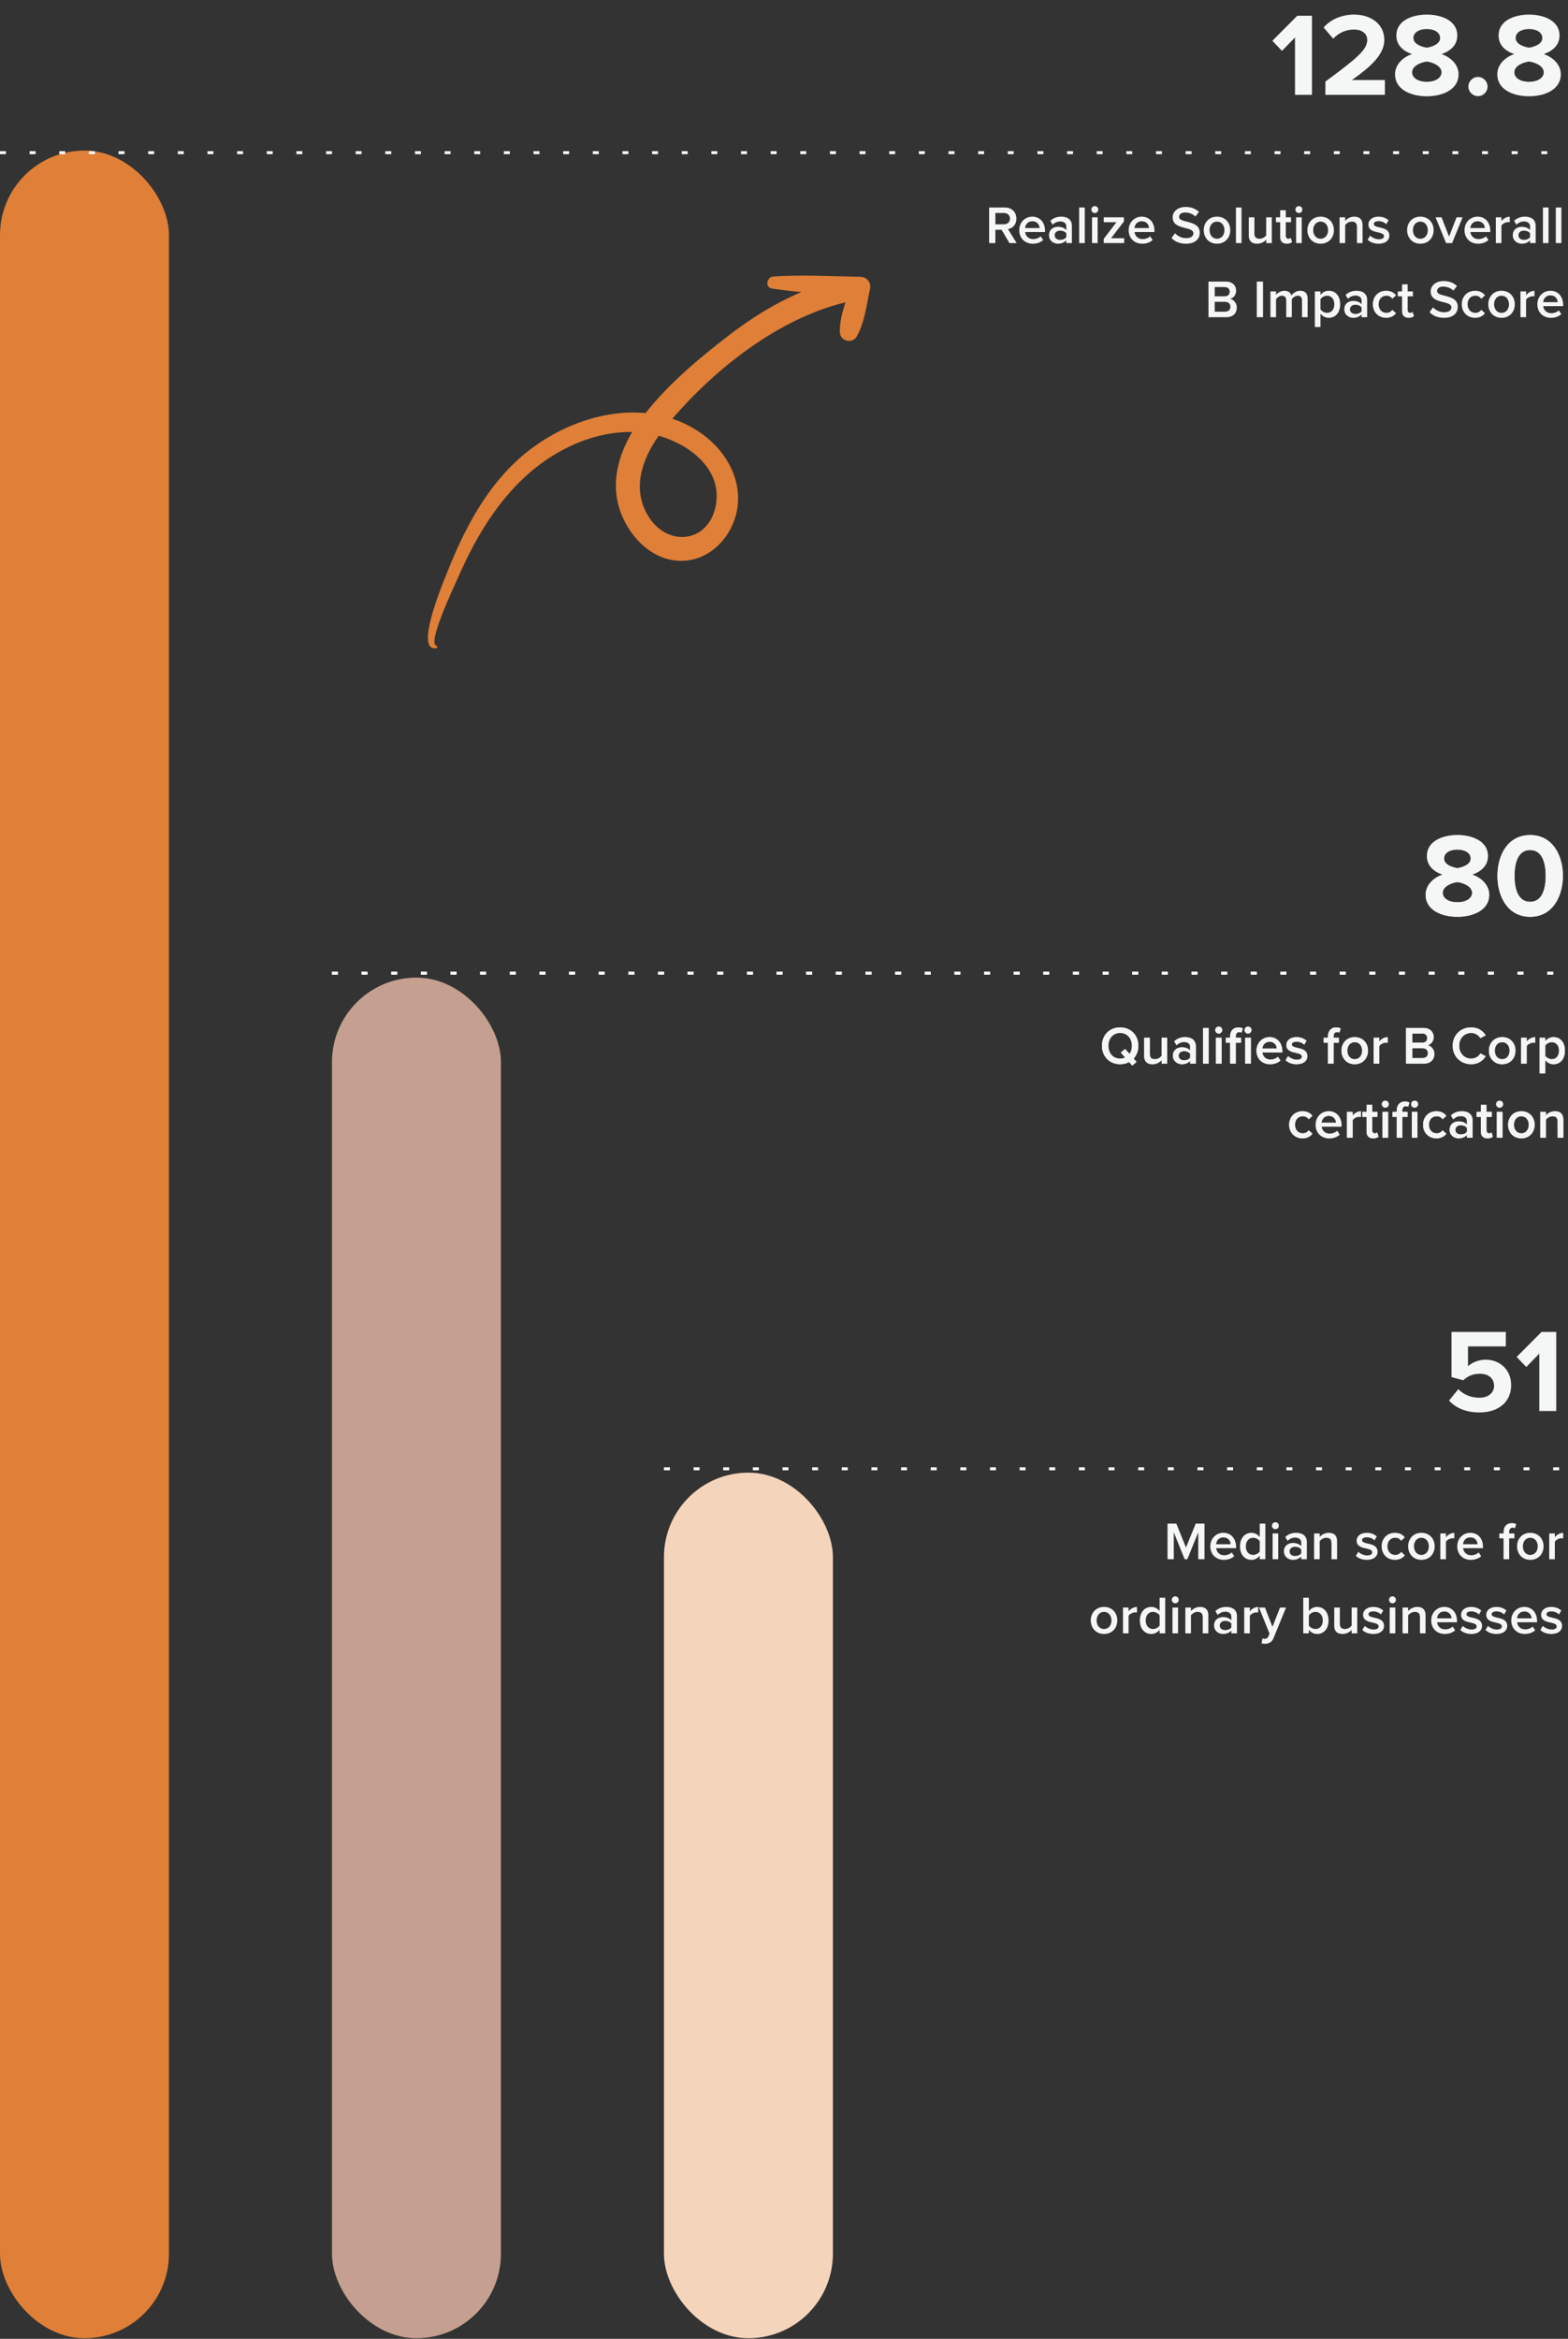 <svg width="529" height="789" viewBox="0 0 529 789" fill="none" xmlns="http://www.w3.org/2000/svg">
<rect x="0" y="0" width="529" height="789" fill="#333333" stroke="none"/>
<rect x="112" y="329.792" width="57" height="459" rx="28.5" fill="#C59F8F"/>
<g clip-path="url(#clip0_3906_1596)">
<rect x="224" y="496.792" width="57" height="700" rx="28.5" fill="#F5D4BC"/>
</g>
<rect y="50.792" width="57" height="738" rx="28.5" fill="#E07F37"/>
<path d="M480.978 301.872C480.978 298.632 483.498 296.152 486.698 295.032C483.738 294.032 481.418 292.072 481.418 288.752C481.418 283.752 486.738 281.712 491.698 281.712C496.618 281.712 501.978 283.752 501.978 288.752C501.978 292.072 499.618 294.032 496.658 295.032C499.858 296.152 502.418 298.632 502.418 301.872C502.418 306.832 497.298 309.272 491.698 309.272C486.098 309.272 480.978 306.872 480.978 301.872ZM496.178 289.632C496.178 287.752 494.298 286.592 491.698 286.592C489.058 286.592 487.178 287.752 487.178 289.632C487.178 291.712 490.058 292.632 491.698 292.872C493.338 292.632 496.178 291.712 496.178 289.632ZM496.658 301.192C496.658 298.872 493.338 297.752 491.698 297.552C490.018 297.752 486.738 298.872 486.738 301.192C486.738 303.152 488.898 304.392 491.698 304.392C494.418 304.392 496.658 303.152 496.658 301.192ZM505.196 295.472C505.196 288.592 508.596 281.712 516.236 281.712C523.836 281.712 527.276 288.592 527.276 295.472C527.276 302.352 523.836 309.272 516.236 309.272C508.596 309.272 505.196 302.352 505.196 295.472ZM521.476 295.472C521.476 290.552 520.036 286.752 516.236 286.752C512.396 286.752 510.956 290.552 510.956 295.472C510.956 300.392 512.396 304.232 516.236 304.232C520.036 304.232 521.476 300.392 521.476 295.472Z" fill="#F5F6F6"/>
<line x1="112" y1="328.292" x2="528.641" y2="328.292" stroke="white" stroke-dasharray="2 8"/>
<path d="M384.049 352.798C384.049 354.526 383.455 356.02 382.447 357.118L383.437 358.234L381.979 359.458L380.935 358.288C380.071 358.756 379.045 359.008 377.911 359.008C374.311 359.008 371.773 356.38 371.773 352.798C371.773 349.216 374.311 346.588 377.911 346.588C381.511 346.588 384.049 349.216 384.049 352.798ZM377.911 357.136C378.541 357.136 379.117 357.01 379.621 356.776L378.127 355.084L379.585 353.878L381.079 355.552C381.601 354.814 381.889 353.86 381.889 352.798C381.889 350.314 380.323 348.46 377.911 348.46C375.481 348.46 373.933 350.314 373.933 352.798C373.933 355.264 375.481 357.136 377.911 357.136ZM393.781 358.792H391.891V357.64C391.261 358.342 390.181 359.008 388.813 359.008C386.941 359.008 386.023 358.036 386.023 356.254V350.098H387.913V355.57C387.913 356.92 388.597 357.334 389.659 357.334C390.613 357.334 391.441 356.794 391.891 356.2V350.098H393.781V358.792ZM403.436 358.792H401.546V357.856C400.898 358.594 399.89 359.008 398.738 359.008C397.316 359.008 395.714 358.054 395.714 356.128C395.714 354.13 397.316 353.302 398.738 353.302C399.908 353.302 400.916 353.68 401.546 354.418V353.122C401.546 352.114 400.718 351.502 399.512 351.502C398.54 351.502 397.694 351.862 396.938 352.6L396.164 351.286C397.172 350.332 398.432 349.882 399.818 349.882C401.744 349.882 403.436 350.692 403.436 353.032V358.792ZM401.546 356.812V355.498C401.114 354.904 400.304 354.598 399.476 354.598C398.414 354.598 397.622 355.21 397.622 356.164C397.622 357.1 398.414 357.712 399.476 357.712C400.304 357.712 401.114 357.406 401.546 356.812ZM407.776 358.792H405.886V346.786H407.776V358.792ZM411.164 348.658C410.534 348.658 409.994 348.136 409.994 347.488C409.994 346.84 410.534 346.318 411.164 346.318C411.812 346.318 412.334 346.84 412.334 347.488C412.334 348.136 411.812 348.658 411.164 348.658ZM412.118 358.792H410.228V350.098H412.118V358.792ZM421.05 348.658C420.42 348.658 419.88 348.136 419.88 347.488C419.88 346.84 420.42 346.318 421.05 346.318C421.698 346.318 422.22 346.84 422.22 347.488C422.22 348.136 421.698 348.658 421.05 348.658ZM416.91 351.754V358.792H415.02V351.754H413.58V350.098H415.02V349.612C415.02 347.668 416.172 346.606 417.774 346.606C418.368 346.606 418.908 346.732 419.286 346.948L418.872 348.352C418.692 348.226 418.44 348.154 418.116 348.154C417.378 348.154 416.91 348.64 416.91 349.612V350.098H418.674V351.754H416.91ZM422.004 358.792H420.114V350.098H422.004V358.792ZM423.909 354.436C423.909 351.916 425.745 349.882 428.319 349.882C430.929 349.882 432.603 351.88 432.603 354.616V355.066H425.889C426.033 356.38 427.023 357.46 428.661 357.46C429.507 357.46 430.515 357.118 431.127 356.506L431.991 357.748C431.127 358.576 429.849 359.008 428.463 359.008C425.853 359.008 423.909 357.19 423.909 354.436ZM428.319 351.43C426.699 351.43 425.961 352.672 425.871 353.734H430.767C430.731 352.708 430.029 351.43 428.319 351.43ZM433.712 357.658L434.576 356.29C435.188 356.92 436.394 357.514 437.528 357.514C438.662 357.514 439.238 357.1 439.238 356.452C439.238 355.696 438.32 355.426 437.258 355.192C435.764 354.868 433.982 354.472 433.982 352.528C433.982 351.106 435.206 349.882 437.402 349.882C438.878 349.882 439.994 350.404 440.786 351.106L439.994 352.438C439.472 351.844 438.5 351.394 437.42 351.394C436.43 351.394 435.8 351.754 435.8 352.366C435.8 353.032 436.664 353.266 437.69 353.5C439.202 353.824 441.056 354.256 441.056 356.308C441.056 357.838 439.778 359.008 437.438 359.008C435.962 359.008 434.612 358.54 433.712 357.658ZM451.685 351.754H449.921V358.792H448.031V351.754H446.591V350.098H448.031V349.612C448.031 347.668 449.183 346.606 450.785 346.606C451.379 346.606 451.919 346.732 452.297 346.948L451.883 348.334C451.667 348.208 451.397 348.154 451.127 348.154C450.389 348.154 449.921 348.64 449.921 349.612V350.098H451.685V351.754ZM457.043 359.008C454.289 359.008 452.579 356.938 452.579 354.436C452.579 351.952 454.289 349.882 457.043 349.882C459.833 349.882 461.525 351.952 461.525 354.436C461.525 356.938 459.833 359.008 457.043 359.008ZM457.043 357.334C458.663 357.334 459.563 355.984 459.563 354.436C459.563 352.906 458.663 351.556 457.043 351.556C455.441 351.556 454.541 352.906 454.541 354.436C454.541 355.984 455.441 357.334 457.043 357.334ZM465.327 358.792H463.437V350.098H465.327V351.376C465.975 350.548 467.019 349.9 468.153 349.9V351.772C467.991 351.736 467.793 351.718 467.559 351.718C466.767 351.718 465.705 352.258 465.327 352.87V358.792ZM480.42 358.792H474.354V346.786H480.258C482.454 346.786 483.678 348.154 483.678 349.846C483.678 351.358 482.706 352.366 481.59 352.6C482.868 352.798 483.912 354.076 483.912 355.552C483.912 357.406 482.67 358.792 480.42 358.792ZM476.46 348.64V351.754H479.826C480.906 351.754 481.518 351.106 481.518 350.206C481.518 349.306 480.906 348.64 479.826 348.64H476.46ZM476.46 353.608V356.938H479.916C481.068 356.938 481.752 356.308 481.752 355.264C481.752 354.364 481.122 353.608 479.916 353.608H476.46ZM496.319 359.008C492.863 359.008 490.109 356.488 490.109 352.798C490.109 349.108 492.863 346.588 496.319 346.588C498.839 346.588 500.333 347.848 501.233 349.288L499.433 350.206C498.857 349.216 497.705 348.46 496.319 348.46C494.033 348.46 492.269 350.278 492.269 352.798C492.269 355.318 494.033 357.136 496.319 357.136C497.705 357.136 498.857 356.398 499.433 355.39L501.233 356.308C500.315 357.748 498.839 359.008 496.319 359.008ZM506.789 359.008C504.035 359.008 502.325 356.938 502.325 354.436C502.325 351.952 504.035 349.882 506.789 349.882C509.579 349.882 511.271 351.952 511.271 354.436C511.271 356.938 509.579 359.008 506.789 359.008ZM506.789 357.334C508.409 357.334 509.309 355.984 509.309 354.436C509.309 352.906 508.409 351.556 506.789 351.556C505.187 351.556 504.287 352.906 504.287 354.436C504.287 355.984 505.187 357.334 506.789 357.334ZM515.073 358.792H513.183V350.098H515.073V351.376C515.721 350.548 516.765 349.9 517.899 349.9V351.772C517.737 351.736 517.539 351.718 517.305 351.718C516.513 351.718 515.451 352.258 515.073 352.87V358.792ZM521.313 357.586V362.104H519.423V350.098H521.313V351.286C521.961 350.422 522.969 349.882 524.103 349.882C526.353 349.882 527.955 351.574 527.955 354.436C527.955 357.298 526.353 359.008 524.103 359.008C523.005 359.008 522.015 358.522 521.313 357.586ZM525.993 354.436C525.993 352.762 525.039 351.556 523.545 351.556C522.663 351.556 521.727 352.078 521.313 352.726V356.164C521.727 356.794 522.663 357.334 523.545 357.334C525.039 357.334 525.993 356.128 525.993 354.436ZM434.93 379.436C434.93 376.808 436.784 374.882 439.43 374.882C441.122 374.882 442.148 375.602 442.76 376.43L441.518 377.582C441.032 376.898 440.366 376.556 439.52 376.556C437.936 376.556 436.892 377.744 436.892 379.436C436.892 381.128 437.936 382.334 439.52 382.334C440.366 382.334 441.032 381.974 441.518 381.308L442.76 382.46C442.148 383.288 441.122 384.008 439.43 384.008C436.784 384.008 434.93 382.082 434.93 379.436ZM443.877 379.436C443.877 376.916 445.713 374.882 448.287 374.882C450.897 374.882 452.571 376.88 452.571 379.616V380.066H445.857C446.001 381.38 446.991 382.46 448.629 382.46C449.475 382.46 450.483 382.118 451.095 381.506L451.959 382.748C451.095 383.576 449.817 384.008 448.431 384.008C445.821 384.008 443.877 382.19 443.877 379.436ZM448.287 376.43C446.667 376.43 445.929 377.672 445.839 378.734H450.735C450.699 377.708 449.997 376.43 448.287 376.43ZM456.327 383.792H454.437V375.098H456.327V376.376C456.975 375.548 458.019 374.9 459.153 374.9V376.772C458.991 376.736 458.793 376.718 458.559 376.718C457.767 376.718 456.705 377.258 456.327 377.87V383.792ZM463.287 384.008C461.829 384.008 461.055 383.216 461.055 381.776V376.754H459.615V375.098H461.055V372.722H462.945V375.098H464.709V376.754H462.945V381.308C462.945 381.902 463.233 382.334 463.773 382.334C464.133 382.334 464.475 382.19 464.619 382.028L465.069 383.45C464.727 383.774 464.169 384.008 463.287 384.008ZM467.361 373.658C466.731 373.658 466.191 373.136 466.191 372.488C466.191 371.84 466.731 371.318 467.361 371.318C468.009 371.318 468.531 371.84 468.531 372.488C468.531 373.136 468.009 373.658 467.361 373.658ZM468.315 383.792H466.425V375.098H468.315V383.792ZM477.247 373.658C476.617 373.658 476.077 373.136 476.077 372.488C476.077 371.84 476.617 371.318 477.247 371.318C477.895 371.318 478.417 371.84 478.417 372.488C478.417 373.136 477.895 373.658 477.247 373.658ZM473.107 376.754V383.792H471.217V376.754H469.777V375.098H471.217V374.612C471.217 372.668 472.369 371.606 473.971 371.606C474.565 371.606 475.105 371.732 475.483 371.948L475.069 373.352C474.889 373.226 474.637 373.154 474.313 373.154C473.575 373.154 473.107 373.64 473.107 374.612V375.098H474.871V376.754H473.107ZM478.201 383.792H476.311V375.098H478.201V383.792ZM480.106 379.436C480.106 376.808 481.96 374.882 484.606 374.882C486.298 374.882 487.324 375.602 487.936 376.43L486.694 377.582C486.208 376.898 485.542 376.556 484.696 376.556C483.112 376.556 482.068 377.744 482.068 379.436C482.068 381.128 483.112 382.334 484.696 382.334C485.542 382.334 486.208 381.974 486.694 381.308L487.936 382.46C487.324 383.288 486.298 384.008 484.606 384.008C481.96 384.008 480.106 382.082 480.106 379.436ZM496.793 383.792H494.903V382.856C494.255 383.594 493.247 384.008 492.095 384.008C490.673 384.008 489.071 383.054 489.071 381.128C489.071 379.13 490.673 378.302 492.095 378.302C493.265 378.302 494.273 378.68 494.903 379.418V378.122C494.903 377.114 494.075 376.502 492.869 376.502C491.897 376.502 491.051 376.862 490.295 377.6L489.521 376.286C490.529 375.332 491.789 374.882 493.175 374.882C495.101 374.882 496.793 375.692 496.793 378.032V383.792ZM494.903 381.812V380.498C494.471 379.904 493.661 379.598 492.833 379.598C491.771 379.598 490.979 380.21 490.979 381.164C490.979 382.1 491.771 382.712 492.833 382.712C493.661 382.712 494.471 382.406 494.903 381.812ZM501.854 384.008C500.396 384.008 499.622 383.216 499.622 381.776V376.754H498.182V375.098H499.622V372.722H501.512V375.098H503.276V376.754H501.512V381.308C501.512 381.902 501.8 382.334 502.34 382.334C502.7 382.334 503.042 382.19 503.186 382.028L503.636 383.45C503.294 383.774 502.736 384.008 501.854 384.008ZM505.928 373.658C505.298 373.658 504.758 373.136 504.758 372.488C504.758 371.84 505.298 371.318 505.928 371.318C506.576 371.318 507.098 371.84 507.098 372.488C507.098 373.136 506.576 373.658 505.928 373.658ZM506.882 383.792H504.992V375.098H506.882V383.792ZM513.257 384.008C510.503 384.008 508.793 381.938 508.793 379.436C508.793 376.952 510.503 374.882 513.257 374.882C516.047 374.882 517.739 376.952 517.739 379.436C517.739 381.938 516.047 384.008 513.257 384.008ZM513.257 382.334C514.877 382.334 515.777 380.984 515.777 379.436C515.777 377.906 514.877 376.556 513.257 376.556C511.655 376.556 510.755 377.906 510.755 379.436C510.755 380.984 511.655 382.334 513.257 382.334ZM527.41 383.792H525.52V378.356C525.52 377.006 524.836 376.556 523.774 376.556C522.802 376.556 521.974 377.132 521.542 377.726V383.792H519.652V375.098H521.542V376.286C522.118 375.602 523.234 374.882 524.602 374.882C526.474 374.882 527.41 375.89 527.41 377.672V383.792Z" fill="#F5F6F6"/>
<path d="M480.978 301.872C480.978 298.632 483.498 296.152 486.698 295.032C483.738 294.032 481.418 292.072 481.418 288.752C481.418 283.752 486.738 281.712 491.698 281.712C496.618 281.712 501.978 283.752 501.978 288.752C501.978 292.072 499.618 294.032 496.658 295.032C499.858 296.152 502.418 298.632 502.418 301.872C502.418 306.832 497.298 309.272 491.698 309.272C486.098 309.272 480.978 306.872 480.978 301.872ZM496.178 289.632C496.178 287.752 494.298 286.592 491.698 286.592C489.058 286.592 487.178 287.752 487.178 289.632C487.178 291.712 490.058 292.632 491.698 292.872C493.338 292.632 496.178 291.712 496.178 289.632ZM496.658 301.192C496.658 298.872 493.338 297.752 491.698 297.552C490.018 297.752 486.738 298.872 486.738 301.192C486.738 303.152 488.898 304.392 491.698 304.392C494.418 304.392 496.658 303.152 496.658 301.192ZM505.196 295.472C505.196 288.592 508.596 281.712 516.236 281.712C523.836 281.712 527.276 288.592 527.276 295.472C527.276 302.352 523.836 309.272 516.236 309.272C508.596 309.272 505.196 302.352 505.196 295.472ZM521.476 295.472C521.476 290.552 520.036 286.752 516.236 286.752C512.396 286.752 510.956 290.552 510.956 295.472C510.956 300.392 512.396 304.232 516.236 304.232C520.036 304.232 521.476 300.392 521.476 295.472Z" fill="#F5F6F6"/>
<line x1="112" y1="328.292" x2="528.641" y2="328.292" stroke="white" stroke-dasharray="2 8"/>
<path d="M384.049 352.798C384.049 354.526 383.455 356.02 382.447 357.118L383.437 358.234L381.979 359.458L380.935 358.288C380.071 358.756 379.045 359.008 377.911 359.008C374.311 359.008 371.773 356.38 371.773 352.798C371.773 349.216 374.311 346.588 377.911 346.588C381.511 346.588 384.049 349.216 384.049 352.798ZM377.911 357.136C378.541 357.136 379.117 357.01 379.621 356.776L378.127 355.084L379.585 353.878L381.079 355.552C381.601 354.814 381.889 353.86 381.889 352.798C381.889 350.314 380.323 348.46 377.911 348.46C375.481 348.46 373.933 350.314 373.933 352.798C373.933 355.264 375.481 357.136 377.911 357.136ZM393.781 358.792H391.891V357.64C391.261 358.342 390.181 359.008 388.813 359.008C386.941 359.008 386.023 358.036 386.023 356.254V350.098H387.913V355.57C387.913 356.92 388.597 357.334 389.659 357.334C390.613 357.334 391.441 356.794 391.891 356.2V350.098H393.781V358.792ZM403.436 358.792H401.546V357.856C400.898 358.594 399.89 359.008 398.738 359.008C397.316 359.008 395.714 358.054 395.714 356.128C395.714 354.13 397.316 353.302 398.738 353.302C399.908 353.302 400.916 353.68 401.546 354.418V353.122C401.546 352.114 400.718 351.502 399.512 351.502C398.54 351.502 397.694 351.862 396.938 352.6L396.164 351.286C397.172 350.332 398.432 349.882 399.818 349.882C401.744 349.882 403.436 350.692 403.436 353.032V358.792ZM401.546 356.812V355.498C401.114 354.904 400.304 354.598 399.476 354.598C398.414 354.598 397.622 355.21 397.622 356.164C397.622 357.1 398.414 357.712 399.476 357.712C400.304 357.712 401.114 357.406 401.546 356.812ZM407.776 358.792H405.886V346.786H407.776V358.792ZM411.164 348.658C410.534 348.658 409.994 348.136 409.994 347.488C409.994 346.84 410.534 346.318 411.164 346.318C411.812 346.318 412.334 346.84 412.334 347.488C412.334 348.136 411.812 348.658 411.164 348.658ZM412.118 358.792H410.228V350.098H412.118V358.792ZM421.05 348.658C420.42 348.658 419.88 348.136 419.88 347.488C419.88 346.84 420.42 346.318 421.05 346.318C421.698 346.318 422.22 346.84 422.22 347.488C422.22 348.136 421.698 348.658 421.05 348.658ZM416.91 351.754V358.792H415.02V351.754H413.58V350.098H415.02V349.612C415.02 347.668 416.172 346.606 417.774 346.606C418.368 346.606 418.908 346.732 419.286 346.948L418.872 348.352C418.692 348.226 418.44 348.154 418.116 348.154C417.378 348.154 416.91 348.64 416.91 349.612V350.098H418.674V351.754H416.91ZM422.004 358.792H420.114V350.098H422.004V358.792ZM423.909 354.436C423.909 351.916 425.745 349.882 428.319 349.882C430.929 349.882 432.603 351.88 432.603 354.616V355.066H425.889C426.033 356.38 427.023 357.46 428.661 357.46C429.507 357.46 430.515 357.118 431.127 356.506L431.991 357.748C431.127 358.576 429.849 359.008 428.463 359.008C425.853 359.008 423.909 357.19 423.909 354.436ZM428.319 351.43C426.699 351.43 425.961 352.672 425.871 353.734H430.767C430.731 352.708 430.029 351.43 428.319 351.43ZM433.712 357.658L434.576 356.29C435.188 356.92 436.394 357.514 437.528 357.514C438.662 357.514 439.238 357.1 439.238 356.452C439.238 355.696 438.32 355.426 437.258 355.192C435.764 354.868 433.982 354.472 433.982 352.528C433.982 351.106 435.206 349.882 437.402 349.882C438.878 349.882 439.994 350.404 440.786 351.106L439.994 352.438C439.472 351.844 438.5 351.394 437.42 351.394C436.43 351.394 435.8 351.754 435.8 352.366C435.8 353.032 436.664 353.266 437.69 353.5C439.202 353.824 441.056 354.256 441.056 356.308C441.056 357.838 439.778 359.008 437.438 359.008C435.962 359.008 434.612 358.54 433.712 357.658ZM451.685 351.754H449.921V358.792H448.031V351.754H446.591V350.098H448.031V349.612C448.031 347.668 449.183 346.606 450.785 346.606C451.379 346.606 451.919 346.732 452.297 346.948L451.883 348.334C451.667 348.208 451.397 348.154 451.127 348.154C450.389 348.154 449.921 348.64 449.921 349.612V350.098H451.685V351.754ZM457.043 359.008C454.289 359.008 452.579 356.938 452.579 354.436C452.579 351.952 454.289 349.882 457.043 349.882C459.833 349.882 461.525 351.952 461.525 354.436C461.525 356.938 459.833 359.008 457.043 359.008ZM457.043 357.334C458.663 357.334 459.563 355.984 459.563 354.436C459.563 352.906 458.663 351.556 457.043 351.556C455.441 351.556 454.541 352.906 454.541 354.436C454.541 355.984 455.441 357.334 457.043 357.334ZM465.327 358.792H463.437V350.098H465.327V351.376C465.975 350.548 467.019 349.9 468.153 349.9V351.772C467.991 351.736 467.793 351.718 467.559 351.718C466.767 351.718 465.705 352.258 465.327 352.87V358.792ZM480.42 358.792H474.354V346.786H480.258C482.454 346.786 483.678 348.154 483.678 349.846C483.678 351.358 482.706 352.366 481.59 352.6C482.868 352.798 483.912 354.076 483.912 355.552C483.912 357.406 482.67 358.792 480.42 358.792ZM476.46 348.64V351.754H479.826C480.906 351.754 481.518 351.106 481.518 350.206C481.518 349.306 480.906 348.64 479.826 348.64H476.46ZM476.46 353.608V356.938H479.916C481.068 356.938 481.752 356.308 481.752 355.264C481.752 354.364 481.122 353.608 479.916 353.608H476.46ZM496.319 359.008C492.863 359.008 490.109 356.488 490.109 352.798C490.109 349.108 492.863 346.588 496.319 346.588C498.839 346.588 500.333 347.848 501.233 349.288L499.433 350.206C498.857 349.216 497.705 348.46 496.319 348.46C494.033 348.46 492.269 350.278 492.269 352.798C492.269 355.318 494.033 357.136 496.319 357.136C497.705 357.136 498.857 356.398 499.433 355.39L501.233 356.308C500.315 357.748 498.839 359.008 496.319 359.008ZM506.789 359.008C504.035 359.008 502.325 356.938 502.325 354.436C502.325 351.952 504.035 349.882 506.789 349.882C509.579 349.882 511.271 351.952 511.271 354.436C511.271 356.938 509.579 359.008 506.789 359.008ZM506.789 357.334C508.409 357.334 509.309 355.984 509.309 354.436C509.309 352.906 508.409 351.556 506.789 351.556C505.187 351.556 504.287 352.906 504.287 354.436C504.287 355.984 505.187 357.334 506.789 357.334ZM515.073 358.792H513.183V350.098H515.073V351.376C515.721 350.548 516.765 349.9 517.899 349.9V351.772C517.737 351.736 517.539 351.718 517.305 351.718C516.513 351.718 515.451 352.258 515.073 352.87V358.792ZM521.313 357.586V362.104H519.423V350.098H521.313V351.286C521.961 350.422 522.969 349.882 524.103 349.882C526.353 349.882 527.955 351.574 527.955 354.436C527.955 357.298 526.353 359.008 524.103 359.008C523.005 359.008 522.015 358.522 521.313 357.586ZM525.993 354.436C525.993 352.762 525.039 351.556 523.545 351.556C522.663 351.556 521.727 352.078 521.313 352.726V356.164C521.727 356.794 522.663 357.334 523.545 357.334C525.039 357.334 525.993 356.128 525.993 354.436ZM434.93 379.436C434.93 376.808 436.784 374.882 439.43 374.882C441.122 374.882 442.148 375.602 442.76 376.43L441.518 377.582C441.032 376.898 440.366 376.556 439.52 376.556C437.936 376.556 436.892 377.744 436.892 379.436C436.892 381.128 437.936 382.334 439.52 382.334C440.366 382.334 441.032 381.974 441.518 381.308L442.76 382.46C442.148 383.288 441.122 384.008 439.43 384.008C436.784 384.008 434.93 382.082 434.93 379.436ZM443.877 379.436C443.877 376.916 445.713 374.882 448.287 374.882C450.897 374.882 452.571 376.88 452.571 379.616V380.066H445.857C446.001 381.38 446.991 382.46 448.629 382.46C449.475 382.46 450.483 382.118 451.095 381.506L451.959 382.748C451.095 383.576 449.817 384.008 448.431 384.008C445.821 384.008 443.877 382.19 443.877 379.436ZM448.287 376.43C446.667 376.43 445.929 377.672 445.839 378.734H450.735C450.699 377.708 449.997 376.43 448.287 376.43ZM456.327 383.792H454.437V375.098H456.327V376.376C456.975 375.548 458.019 374.9 459.153 374.9V376.772C458.991 376.736 458.793 376.718 458.559 376.718C457.767 376.718 456.705 377.258 456.327 377.87V383.792ZM463.287 384.008C461.829 384.008 461.055 383.216 461.055 381.776V376.754H459.615V375.098H461.055V372.722H462.945V375.098H464.709V376.754H462.945V381.308C462.945 381.902 463.233 382.334 463.773 382.334C464.133 382.334 464.475 382.19 464.619 382.028L465.069 383.45C464.727 383.774 464.169 384.008 463.287 384.008ZM467.361 373.658C466.731 373.658 466.191 373.136 466.191 372.488C466.191 371.84 466.731 371.318 467.361 371.318C468.009 371.318 468.531 371.84 468.531 372.488C468.531 373.136 468.009 373.658 467.361 373.658ZM468.315 383.792H466.425V375.098H468.315V383.792ZM477.247 373.658C476.617 373.658 476.077 373.136 476.077 372.488C476.077 371.84 476.617 371.318 477.247 371.318C477.895 371.318 478.417 371.84 478.417 372.488C478.417 373.136 477.895 373.658 477.247 373.658ZM473.107 376.754V383.792H471.217V376.754H469.777V375.098H471.217V374.612C471.217 372.668 472.369 371.606 473.971 371.606C474.565 371.606 475.105 371.732 475.483 371.948L475.069 373.352C474.889 373.226 474.637 373.154 474.313 373.154C473.575 373.154 473.107 373.64 473.107 374.612V375.098H474.871V376.754H473.107ZM478.201 383.792H476.311V375.098H478.201V383.792ZM480.106 379.436C480.106 376.808 481.96 374.882 484.606 374.882C486.298 374.882 487.324 375.602 487.936 376.43L486.694 377.582C486.208 376.898 485.542 376.556 484.696 376.556C483.112 376.556 482.068 377.744 482.068 379.436C482.068 381.128 483.112 382.334 484.696 382.334C485.542 382.334 486.208 381.974 486.694 381.308L487.936 382.46C487.324 383.288 486.298 384.008 484.606 384.008C481.96 384.008 480.106 382.082 480.106 379.436ZM496.793 383.792H494.903V382.856C494.255 383.594 493.247 384.008 492.095 384.008C490.673 384.008 489.071 383.054 489.071 381.128C489.071 379.13 490.673 378.302 492.095 378.302C493.265 378.302 494.273 378.68 494.903 379.418V378.122C494.903 377.114 494.075 376.502 492.869 376.502C491.897 376.502 491.051 376.862 490.295 377.6L489.521 376.286C490.529 375.332 491.789 374.882 493.175 374.882C495.101 374.882 496.793 375.692 496.793 378.032V383.792ZM494.903 381.812V380.498C494.471 379.904 493.661 379.598 492.833 379.598C491.771 379.598 490.979 380.21 490.979 381.164C490.979 382.1 491.771 382.712 492.833 382.712C493.661 382.712 494.471 382.406 494.903 381.812ZM501.854 384.008C500.396 384.008 499.622 383.216 499.622 381.776V376.754H498.182V375.098H499.622V372.722H501.512V375.098H503.276V376.754H501.512V381.308C501.512 381.902 501.8 382.334 502.34 382.334C502.7 382.334 503.042 382.19 503.186 382.028L503.636 383.45C503.294 383.774 502.736 384.008 501.854 384.008ZM505.928 373.658C505.298 373.658 504.758 373.136 504.758 372.488C504.758 371.84 505.298 371.318 505.928 371.318C506.576 371.318 507.098 371.84 507.098 372.488C507.098 373.136 506.576 373.658 505.928 373.658ZM506.882 383.792H504.992V375.098H506.882V383.792ZM513.257 384.008C510.503 384.008 508.793 381.938 508.793 379.436C508.793 376.952 510.503 374.882 513.257 374.882C516.047 374.882 517.739 376.952 517.739 379.436C517.739 381.938 516.047 384.008 513.257 384.008ZM513.257 382.334C514.877 382.334 515.777 380.984 515.777 379.436C515.777 377.906 514.877 376.556 513.257 376.556C511.655 376.556 510.755 377.906 510.755 379.436C510.755 380.984 511.655 382.334 513.257 382.334ZM527.41 383.792H525.52V378.356C525.52 377.006 524.836 376.556 523.774 376.556C522.802 376.556 521.974 377.132 521.542 377.726V383.792H519.652V375.098H521.542V376.286C522.118 375.602 523.234 374.882 524.602 374.882C526.474 374.882 527.41 375.89 527.41 377.672V383.792Z" fill="#F5F6F6"/>
<path d="M488.862 472.48L491.982 468.64C493.822 470.52 496.302 471.52 499.102 471.52C502.262 471.52 504.062 469.72 504.062 467.52C504.062 465.08 502.302 463.44 499.262 463.44C497.062 463.44 495.262 464.12 493.662 465.64L489.702 464.56V449.32H508.022V454.2H495.262V460.88C496.662 459.64 498.822 458.68 501.262 458.68C505.782 458.68 509.822 461.88 509.822 467.28C509.822 472.92 505.582 476.48 499.142 476.48C494.502 476.48 491.142 474.96 488.862 472.48ZM525.038 476H519.318V456.64L514.918 461.16L511.678 457.76L520.078 449.32H525.038V476Z" fill="#F5F6F6"/>
<line x1="224" y1="495.5" x2="527.684" y2="495.5" stroke="white" stroke-dasharray="2 8"/>
<path d="M406.365 526H404.259V516.91L400.569 526H399.669L395.997 516.91V526H393.891V513.994H396.861L400.119 522.076L403.395 513.994H406.365V526ZM408.327 521.644C408.327 519.124 410.163 517.09 412.737 517.09C415.347 517.09 417.021 519.088 417.021 521.824V522.274H410.307C410.451 523.588 411.441 524.668 413.079 524.668C413.925 524.668 414.933 524.326 415.545 523.714L416.409 524.956C415.545 525.784 414.267 526.216 412.881 526.216C410.271 526.216 408.327 524.398 408.327 521.644ZM412.737 518.638C411.117 518.638 410.379 519.88 410.289 520.942H415.185C415.149 519.916 414.447 518.638 412.737 518.638ZM426.896 526H425.006V524.812C424.34 525.676 423.332 526.216 422.216 526.216C419.984 526.216 418.346 524.524 418.346 521.662C418.346 518.854 419.966 517.09 422.216 517.09C423.296 517.09 424.304 517.594 425.006 518.512V513.994H426.896V526ZM425.006 523.39V519.934C424.574 519.286 423.656 518.764 422.756 518.764C421.262 518.764 420.308 519.97 420.308 521.662C420.308 523.336 421.262 524.542 422.756 524.542C423.656 524.542 424.574 524.038 425.006 523.39ZM430.281 515.866C429.651 515.866 429.111 515.344 429.111 514.696C429.111 514.048 429.651 513.526 430.281 513.526C430.929 513.526 431.451 514.048 431.451 514.696C431.451 515.344 430.929 515.866 430.281 515.866ZM431.235 526H429.345V517.306H431.235V526ZM440.887 526H438.997V525.064C438.349 525.802 437.341 526.216 436.189 526.216C434.767 526.216 433.165 525.262 433.165 523.336C433.165 521.338 434.767 520.51 436.189 520.51C437.359 520.51 438.367 520.888 438.997 521.626V520.33C438.997 519.322 438.169 518.71 436.963 518.71C435.991 518.71 435.145 519.07 434.389 519.808L433.615 518.494C434.623 517.54 435.883 517.09 437.269 517.09C439.195 517.09 440.887 517.9 440.887 520.24V526ZM438.997 524.02V522.706C438.565 522.112 437.755 521.806 436.927 521.806C435.865 521.806 435.073 522.418 435.073 523.372C435.073 524.308 435.865 524.92 436.927 524.92C437.755 524.92 438.565 524.614 438.997 524.02ZM451.095 526H449.205V520.564C449.205 519.214 448.521 518.764 447.459 518.764C446.487 518.764 445.659 519.34 445.227 519.934V526H443.337V517.306H445.227V518.494C445.803 517.81 446.919 517.09 448.287 517.09C450.159 517.09 451.095 518.098 451.095 519.88V526ZM457.417 524.866L458.281 523.498C458.893 524.128 460.099 524.722 461.233 524.722C462.367 524.722 462.943 524.308 462.943 523.66C462.943 522.904 462.025 522.634 460.963 522.4C459.469 522.076 457.687 521.68 457.687 519.736C457.687 518.314 458.911 517.09 461.107 517.09C462.583 517.09 463.699 517.612 464.491 518.314L463.699 519.646C463.177 519.052 462.205 518.602 461.125 518.602C460.135 518.602 459.505 518.962 459.505 519.574C459.505 520.24 460.369 520.474 461.395 520.708C462.907 521.032 464.761 521.464 464.761 523.516C464.761 525.046 463.483 526.216 461.143 526.216C459.667 526.216 458.317 525.748 457.417 524.866ZM466.123 521.644C466.123 519.016 467.977 517.09 470.623 517.09C472.315 517.09 473.341 517.81 473.953 518.638L472.711 519.79C472.225 519.106 471.559 518.764 470.713 518.764C469.129 518.764 468.085 519.952 468.085 521.644C468.085 523.336 469.129 524.542 470.713 524.542C471.559 524.542 472.225 524.182 472.711 523.516L473.953 524.668C473.341 525.496 472.315 526.216 470.623 526.216C467.977 526.216 466.123 524.29 466.123 521.644ZM479.535 526.216C476.781 526.216 475.071 524.146 475.071 521.644C475.071 519.16 476.781 517.09 479.535 517.09C482.325 517.09 484.017 519.16 484.017 521.644C484.017 524.146 482.325 526.216 479.535 526.216ZM479.535 524.542C481.155 524.542 482.055 523.192 482.055 521.644C482.055 520.114 481.155 518.764 479.535 518.764C477.933 518.764 477.033 520.114 477.033 521.644C477.033 523.192 477.933 524.542 479.535 524.542ZM487.819 526H485.929V517.306H487.819V518.584C488.467 517.756 489.511 517.108 490.645 517.108V518.98C490.483 518.944 490.285 518.926 490.051 518.926C489.259 518.926 488.197 519.466 487.819 520.078V526ZM491.629 521.644C491.629 519.124 493.465 517.09 496.039 517.09C498.649 517.09 500.323 519.088 500.323 521.824V522.274H493.609C493.753 523.588 494.743 524.668 496.381 524.668C497.227 524.668 498.235 524.326 498.847 523.714L499.711 524.956C498.847 525.784 497.569 526.216 496.183 526.216C493.573 526.216 491.629 524.398 491.629 521.644ZM496.039 518.638C494.419 518.638 493.681 519.88 493.591 520.942H498.487C498.451 519.916 497.749 518.638 496.039 518.638ZM510.916 518.962H509.152V526H507.262V518.962H505.822V517.306H507.262V516.82C507.262 514.876 508.414 513.814 510.016 513.814C510.61 513.814 511.15 513.94 511.528 514.156L511.114 515.542C510.898 515.416 510.628 515.362 510.358 515.362C509.62 515.362 509.152 515.848 509.152 516.82V517.306H510.916V518.962ZM516.273 526.216C513.519 526.216 511.809 524.146 511.809 521.644C511.809 519.16 513.519 517.09 516.273 517.09C519.063 517.09 520.755 519.16 520.755 521.644C520.755 524.146 519.063 526.216 516.273 526.216ZM516.273 524.542C517.893 524.542 518.793 523.192 518.793 521.644C518.793 520.114 517.893 518.764 516.273 518.764C514.671 518.764 513.771 520.114 513.771 521.644C513.771 523.192 514.671 524.542 516.273 524.542ZM524.557 526H522.667V517.306H524.557V518.584C525.205 517.756 526.249 517.108 527.383 517.108V518.98C527.221 518.944 527.023 518.926 526.789 518.926C525.997 518.926 524.935 519.466 524.557 520.078V526ZM372.466 551.216C369.712 551.216 368.002 549.146 368.002 546.644C368.002 544.16 369.712 542.09 372.466 542.09C375.256 542.09 376.948 544.16 376.948 546.644C376.948 549.146 375.256 551.216 372.466 551.216ZM372.466 549.542C374.086 549.542 374.986 548.192 374.986 546.644C374.986 545.114 374.086 543.764 372.466 543.764C370.864 543.764 369.964 545.114 369.964 546.644C369.964 548.192 370.864 549.542 372.466 549.542ZM380.751 551H378.861V542.306H380.751V543.584C381.399 542.756 382.443 542.108 383.577 542.108V543.98C383.415 543.944 383.217 543.926 382.983 543.926C382.191 543.926 381.129 544.466 380.751 545.078V551ZM393.111 551H391.221V549.812C390.555 550.676 389.547 551.216 388.431 551.216C386.199 551.216 384.561 549.524 384.561 546.662C384.561 543.854 386.181 542.09 388.431 542.09C389.511 542.09 390.519 542.594 391.221 543.512V538.994H393.111V551ZM391.221 548.39V544.934C390.789 544.286 389.871 543.764 388.971 543.764C387.477 543.764 386.523 544.97 386.523 546.662C386.523 548.336 387.477 549.542 388.971 549.542C389.871 549.542 390.789 549.038 391.221 548.39ZM396.496 540.866C395.866 540.866 395.326 540.344 395.326 539.696C395.326 539.048 395.866 538.526 396.496 538.526C397.144 538.526 397.666 539.048 397.666 539.696C397.666 540.344 397.144 540.866 396.496 540.866ZM397.45 551H395.56V542.306H397.45V551ZM407.66 551H405.77V545.564C405.77 544.214 405.086 543.764 404.024 543.764C403.052 543.764 402.224 544.34 401.792 544.934V551H399.902V542.306H401.792V543.494C402.368 542.81 403.484 542.09 404.852 542.09C406.724 542.09 407.66 543.098 407.66 544.88V551ZM417.315 551H415.425V550.064C414.777 550.802 413.769 551.216 412.617 551.216C411.195 551.216 409.593 550.262 409.593 548.336C409.593 546.338 411.195 545.51 412.617 545.51C413.787 545.51 414.795 545.888 415.425 546.626V545.33C415.425 544.322 414.597 543.71 413.391 543.71C412.419 543.71 411.573 544.07 410.817 544.808L410.043 543.494C411.051 542.54 412.311 542.09 413.697 542.09C415.623 542.09 417.315 542.9 417.315 545.24V551ZM415.425 549.02V547.706C414.993 547.112 414.183 546.806 413.355 546.806C412.293 546.806 411.501 547.418 411.501 548.372C411.501 549.308 412.293 549.92 413.355 549.92C414.183 549.92 414.993 549.614 415.425 549.02ZM421.655 551H419.765V542.306H421.655V543.584C422.303 542.756 423.347 542.108 424.481 542.108V543.98C424.319 543.944 424.121 543.926 423.887 543.926C423.095 543.926 422.033 544.466 421.655 545.078V551ZM425.627 554.402L425.915 552.71C426.113 552.8 426.419 552.854 426.635 552.854C427.229 552.854 427.625 552.674 427.877 552.098L428.309 551.108L424.745 542.306H426.761L429.299 548.822L431.837 542.306H433.871L429.677 552.566C429.083 554.042 428.039 554.51 426.689 554.528C426.419 554.528 425.897 554.474 425.627 554.402ZM441.571 551H439.681V538.994H441.571V543.512C442.255 542.594 443.263 542.09 444.361 542.09C446.593 542.09 448.213 543.854 448.213 546.662C448.213 549.524 446.575 551.216 444.361 551.216C443.227 551.216 442.237 550.676 441.571 549.812V551ZM441.571 544.952V548.39C441.985 549.038 442.921 549.542 443.803 549.542C445.315 549.542 446.269 548.354 446.269 546.662C446.269 544.97 445.315 543.764 443.803 543.764C442.921 543.764 441.985 544.304 441.571 544.952ZM457.898 551H456.008V549.848C455.378 550.55 454.298 551.216 452.93 551.216C451.058 551.216 450.14 550.244 450.14 548.462V542.306H452.03V547.778C452.03 549.128 452.714 549.542 453.776 549.542C454.73 549.542 455.558 549.002 456.008 548.408V542.306H457.898V551ZM459.597 549.866L460.461 548.498C461.073 549.128 462.279 549.722 463.413 549.722C464.547 549.722 465.123 549.308 465.123 548.66C465.123 547.904 464.205 547.634 463.143 547.4C461.649 547.076 459.867 546.68 459.867 544.736C459.867 543.314 461.091 542.09 463.287 542.09C464.763 542.09 465.879 542.612 466.671 543.314L465.879 544.646C465.357 544.052 464.385 543.602 463.305 543.602C462.315 543.602 461.685 543.962 461.685 544.574C461.685 545.24 462.549 545.474 463.575 545.708C465.087 546.032 466.941 546.464 466.941 548.516C466.941 550.046 465.663 551.216 463.323 551.216C461.847 551.216 460.497 550.748 459.597 549.866ZM469.779 540.866C469.149 540.866 468.609 540.344 468.609 539.696C468.609 539.048 469.149 538.526 469.779 538.526C470.427 538.526 470.949 539.048 470.949 539.696C470.949 540.344 470.427 540.866 469.779 540.866ZM470.733 551H468.843V542.306H470.733V551ZM480.943 551H479.053V545.564C479.053 544.214 478.369 543.764 477.307 543.764C476.335 543.764 475.507 544.34 475.075 544.934V551H473.185V542.306H475.075V543.494C475.651 542.81 476.767 542.09 478.135 542.09C480.007 542.09 480.943 543.098 480.943 544.88V551ZM482.858 546.644C482.858 544.124 484.694 542.09 487.268 542.09C489.878 542.09 491.552 544.088 491.552 546.824V547.274H484.838C484.982 548.588 485.972 549.668 487.61 549.668C488.456 549.668 489.464 549.326 490.076 548.714L490.94 549.956C490.076 550.784 488.798 551.216 487.412 551.216C484.802 551.216 482.858 549.398 482.858 546.644ZM487.268 543.638C485.648 543.638 484.91 544.88 484.82 545.942H489.716C489.68 544.916 488.978 543.638 487.268 543.638ZM492.661 549.866L493.525 548.498C494.137 549.128 495.343 549.722 496.477 549.722C497.611 549.722 498.187 549.308 498.187 548.66C498.187 547.904 497.269 547.634 496.207 547.4C494.713 547.076 492.931 546.68 492.931 544.736C492.931 543.314 494.155 542.09 496.351 542.09C497.827 542.09 498.943 542.612 499.735 543.314L498.943 544.646C498.421 544.052 497.449 543.602 496.369 543.602C495.379 543.602 494.749 543.962 494.749 544.574C494.749 545.24 495.613 545.474 496.639 545.708C498.151 546.032 500.005 546.464 500.005 548.516C500.005 550.046 498.727 551.216 496.387 551.216C494.911 551.216 493.561 550.748 492.661 549.866ZM501.152 549.866L502.016 548.498C502.628 549.128 503.834 549.722 504.968 549.722C506.102 549.722 506.678 549.308 506.678 548.66C506.678 547.904 505.76 547.634 504.698 547.4C503.204 547.076 501.422 546.68 501.422 544.736C501.422 543.314 502.646 542.09 504.842 542.09C506.318 542.09 507.434 542.612 508.226 543.314L507.434 544.646C506.912 544.052 505.94 543.602 504.86 543.602C503.87 543.602 503.24 543.962 503.24 544.574C503.24 545.24 504.104 545.474 505.13 545.708C506.642 546.032 508.496 546.464 508.496 548.516C508.496 550.046 507.218 551.216 504.878 551.216C503.402 551.216 502.052 550.748 501.152 549.866ZM509.858 546.644C509.858 544.124 511.694 542.09 514.268 542.09C516.878 542.09 518.552 544.088 518.552 546.824V547.274H511.838C511.982 548.588 512.972 549.668 514.61 549.668C515.456 549.668 516.464 549.326 517.076 548.714L517.94 549.956C517.076 550.784 515.798 551.216 514.412 551.216C511.802 551.216 509.858 549.398 509.858 546.644ZM514.268 543.638C512.648 543.638 511.91 544.88 511.82 545.942H516.716C516.68 544.916 515.978 543.638 514.268 543.638ZM519.661 549.866L520.525 548.498C521.137 549.128 522.343 549.722 523.477 549.722C524.611 549.722 525.187 549.308 525.187 548.66C525.187 547.904 524.269 547.634 523.207 547.4C521.713 547.076 519.931 546.68 519.931 544.736C519.931 543.314 521.155 542.09 523.351 542.09C524.827 542.09 525.943 542.612 526.735 543.314L525.943 544.646C525.421 544.052 524.449 543.602 523.369 543.602C522.379 543.602 521.749 543.962 521.749 544.574C521.749 545.24 522.613 545.474 523.639 545.708C525.151 546.032 527.005 546.464 527.005 548.516C527.005 550.046 525.727 551.216 523.387 551.216C521.911 551.216 520.561 550.748 519.661 549.866Z" fill="#F5F6F6"/>
<path d="M442.62 32H436.9V12.64L432.5 17.16L429.26 13.76L437.66 5.32H442.62V32ZM467.226 32H447.146V27.52C458.066 19.48 461.266 16.72 461.266 13.44C461.266 11.12 459.146 9.96 456.906 9.96C453.906 9.96 451.586 11.16 449.786 13.04L446.546 9.28C449.146 6.28 453.106 4.92 456.826 4.92C462.506 4.92 467.026 8.12 467.026 13.44C467.026 18 463.266 21.96 456.106 27H467.226V32ZM470.65 25.08C470.65 21.84 473.17 19.36 476.37 18.24C473.41 17.24 471.09 15.28 471.09 11.96C471.09 6.96 476.41 4.92 481.37 4.92C486.29 4.92 491.65 6.96 491.65 11.96C491.65 15.28 489.29 17.24 486.33 18.24C489.53 19.36 492.09 21.84 492.09 25.08C492.09 30.04 486.97 32.48 481.37 32.48C475.77 32.48 470.65 30.08 470.65 25.08ZM485.85 12.84C485.85 10.96 483.97 9.8 481.37 9.8C478.73 9.8 476.85 10.96 476.85 12.84C476.85 14.92 479.73 15.84 481.37 16.08C483.01 15.84 485.85 14.92 485.85 12.84ZM486.33 24.4C486.33 22.08 483.01 20.96 481.37 20.76C479.69 20.96 476.41 22.08 476.41 24.4C476.41 26.36 478.57 27.6 481.37 27.6C484.09 27.6 486.33 26.36 486.33 24.4ZM495.388 29.2C495.388 27.44 496.868 25.96 498.628 25.96C500.388 25.96 501.868 27.44 501.868 29.2C501.868 30.96 500.388 32.44 498.628 32.44C496.868 32.44 495.388 30.96 495.388 29.2ZM505.142 25.08C505.142 21.84 507.662 19.36 510.862 18.24C507.902 17.24 505.582 15.28 505.582 11.96C505.582 6.96 510.902 4.92 515.862 4.92C520.782 4.92 526.142 6.96 526.142 11.96C526.142 15.28 523.782 17.24 520.822 18.24C524.022 19.36 526.582 21.84 526.582 25.08C526.582 30.04 521.462 32.48 515.862 32.48C510.262 32.48 505.142 30.08 505.142 25.08ZM520.342 12.84C520.342 10.96 518.462 9.8 515.862 9.8C513.222 9.8 511.342 10.96 511.342 12.84C511.342 14.92 514.222 15.84 515.862 16.08C517.502 15.84 520.342 14.92 520.342 12.84ZM520.822 24.4C520.822 22.08 517.502 20.96 515.862 20.76C514.182 20.96 510.902 22.08 510.902 24.4C510.902 26.36 513.062 27.6 515.862 27.6C518.582 27.6 520.822 26.36 520.822 24.4Z" fill="#F5F6F6"/>
<line x1="-4.37114e-08" y1="51.5" x2="528" y2="51.5" stroke="white" stroke-dasharray="2 8"/>
<path d="M342.992 82H340.562L337.898 77.518H335.81V82H333.704V69.994H338.978C341.354 69.994 342.902 71.542 342.902 73.756C342.902 75.898 341.498 77.05 340.058 77.284L342.992 82ZM340.742 73.756C340.742 72.604 339.878 71.848 338.69 71.848H335.81V75.664H338.69C339.878 75.664 340.742 74.908 340.742 73.756ZM343.868 77.644C343.868 75.124 345.704 73.09 348.278 73.09C350.888 73.09 352.562 75.088 352.562 77.824V78.274H345.848C345.992 79.588 346.982 80.668 348.62 80.668C349.466 80.668 350.474 80.326 351.086 79.714L351.95 80.956C351.086 81.784 349.808 82.216 348.422 82.216C345.812 82.216 343.868 80.398 343.868 77.644ZM348.278 74.638C346.658 74.638 345.92 75.88 345.83 76.942H350.726C350.69 75.916 349.988 74.638 348.278 74.638ZM361.627 82H359.737V81.064C359.089 81.802 358.081 82.216 356.929 82.216C355.507 82.216 353.905 81.262 353.905 79.336C353.905 77.338 355.507 76.51 356.929 76.51C358.099 76.51 359.107 76.888 359.737 77.626V76.33C359.737 75.322 358.909 74.71 357.703 74.71C356.731 74.71 355.885 75.07 355.129 75.808L354.355 74.494C355.363 73.54 356.623 73.09 358.009 73.09C359.935 73.09 361.627 73.9 361.627 76.24V82ZM359.737 80.02V78.706C359.305 78.112 358.495 77.806 357.667 77.806C356.605 77.806 355.813 78.418 355.813 79.372C355.813 80.308 356.605 80.92 357.667 80.92C358.495 80.92 359.305 80.614 359.737 80.02ZM365.968 82H364.078V69.994H365.968V82ZM369.355 71.866C368.725 71.866 368.185 71.344 368.185 70.696C368.185 70.048 368.725 69.526 369.355 69.526C370.003 69.526 370.525 70.048 370.525 70.696C370.525 71.344 370.003 71.866 369.355 71.866ZM370.309 82H368.419V73.306H370.309V82ZM379.259 82H372.365V80.578L376.667 74.962H372.365V73.306H379.187V74.692L374.849 80.362H379.259V82ZM380.782 77.644C380.782 75.124 382.618 73.09 385.192 73.09C387.802 73.09 389.476 75.088 389.476 77.824V78.274H382.762C382.906 79.588 383.896 80.668 385.534 80.668C386.38 80.668 387.388 80.326 388 79.714L388.864 80.956C388 81.784 386.722 82.216 385.336 82.216C382.726 82.216 380.782 80.398 380.782 77.644ZM385.192 74.638C383.572 74.638 382.834 75.88 382.744 76.942H387.64C387.604 75.916 386.902 74.638 385.192 74.638ZM395.244 80.308L396.414 78.688C397.242 79.57 398.538 80.344 400.212 80.344C401.94 80.344 402.624 79.498 402.624 78.706C402.624 77.626 401.346 77.302 399.888 76.924C397.926 76.438 395.622 75.862 395.622 73.324C395.622 71.344 397.368 69.814 399.996 69.814C401.868 69.814 403.38 70.408 404.496 71.488L403.29 73.054C402.354 72.118 401.076 71.686 399.816 71.686C398.574 71.686 397.782 72.28 397.782 73.18C397.782 74.116 399.006 74.422 400.428 74.782C402.408 75.286 404.766 75.898 404.766 78.508C404.766 80.506 403.362 82.216 400.122 82.216C397.908 82.216 396.306 81.442 395.244 80.308ZM410.576 82.216C407.822 82.216 406.112 80.146 406.112 77.644C406.112 75.16 407.822 73.09 410.576 73.09C413.366 73.09 415.058 75.16 415.058 77.644C415.058 80.146 413.366 82.216 410.576 82.216ZM410.576 80.542C412.196 80.542 413.096 79.192 413.096 77.644C413.096 76.114 412.196 74.764 410.576 74.764C408.974 74.764 408.074 76.114 408.074 77.644C408.074 79.192 408.974 80.542 410.576 80.542ZM418.86 82H416.97V69.994H418.86V82ZM429.07 82H427.18V80.848C426.55 81.55 425.47 82.216 424.102 82.216C422.23 82.216 421.312 81.244 421.312 79.462V73.306H423.202V78.778C423.202 80.128 423.886 80.542 424.948 80.542C425.902 80.542 426.73 80.002 427.18 79.408V73.306H429.07V82ZM434.135 82.216C432.677 82.216 431.903 81.424 431.903 79.984V74.962H430.463V73.306H431.903V70.93H433.793V73.306H435.557V74.962H433.793V79.516C433.793 80.11 434.081 80.542 434.621 80.542C434.981 80.542 435.323 80.398 435.467 80.236L435.917 81.658C435.575 81.982 435.017 82.216 434.135 82.216ZM438.209 71.866C437.579 71.866 437.039 71.344 437.039 70.696C437.039 70.048 437.579 69.526 438.209 69.526C438.857 69.526 439.379 70.048 439.379 70.696C439.379 71.344 438.857 71.866 438.209 71.866ZM439.163 82H437.273V73.306H439.163V82ZM445.539 82.216C442.785 82.216 441.075 80.146 441.075 77.644C441.075 75.16 442.785 73.09 445.539 73.09C448.329 73.09 450.021 75.16 450.021 77.644C450.021 80.146 448.329 82.216 445.539 82.216ZM445.539 80.542C447.159 80.542 448.059 79.192 448.059 77.644C448.059 76.114 447.159 74.764 445.539 74.764C443.937 74.764 443.037 76.114 443.037 77.644C443.037 79.192 443.937 80.542 445.539 80.542ZM459.691 82H457.801V76.564C457.801 75.214 457.117 74.764 456.055 74.764C455.083 74.764 454.255 75.34 453.823 75.934V82H451.933V73.306H453.823V74.494C454.399 73.81 455.515 73.09 456.883 73.09C458.755 73.09 459.691 74.098 459.691 75.88V82ZM461.39 80.866L462.254 79.498C462.866 80.128 464.072 80.722 465.206 80.722C466.34 80.722 466.916 80.308 466.916 79.66C466.916 78.904 465.998 78.634 464.936 78.4C463.442 78.076 461.66 77.68 461.66 75.736C461.66 74.314 462.884 73.09 465.08 73.09C466.556 73.09 467.672 73.612 468.464 74.314L467.672 75.646C467.15 75.052 466.178 74.602 465.098 74.602C464.108 74.602 463.478 74.962 463.478 75.574C463.478 76.24 464.342 76.474 465.368 76.708C466.88 77.032 468.734 77.464 468.734 79.516C468.734 81.046 467.456 82.216 465.116 82.216C463.64 82.216 462.29 81.748 461.39 80.866ZM479.183 82.216C476.429 82.216 474.719 80.146 474.719 77.644C474.719 75.16 476.429 73.09 479.183 73.09C481.973 73.09 483.665 75.16 483.665 77.644C483.665 80.146 481.973 82.216 479.183 82.216ZM479.183 80.542C480.803 80.542 481.703 79.192 481.703 77.644C481.703 76.114 480.803 74.764 479.183 74.764C477.581 74.764 476.681 76.114 476.681 77.644C476.681 79.192 477.581 80.542 479.183 80.542ZM489.898 82H487.864L484.318 73.306H486.334L488.872 79.822L491.41 73.306H493.444L489.898 82ZM494.09 77.644C494.09 75.124 495.926 73.09 498.5 73.09C501.11 73.09 502.784 75.088 502.784 77.824V78.274H496.07C496.214 79.588 497.204 80.668 498.842 80.668C499.688 80.668 500.696 80.326 501.308 79.714L502.172 80.956C501.308 81.784 500.03 82.216 498.644 82.216C496.034 82.216 494.09 80.398 494.09 77.644ZM498.5 74.638C496.88 74.638 496.142 75.88 496.052 76.942H500.948C500.912 75.916 500.21 74.638 498.5 74.638ZM506.54 82H504.65V73.306H506.54V74.584C507.188 73.756 508.232 73.108 509.366 73.108V74.98C509.204 74.944 509.006 74.926 508.772 74.926C507.98 74.926 506.918 75.466 506.54 76.078V82ZM518.09 82H516.2V81.064C515.552 81.802 514.544 82.216 513.392 82.216C511.97 82.216 510.368 81.262 510.368 79.336C510.368 77.338 511.97 76.51 513.392 76.51C514.562 76.51 515.57 76.888 516.2 77.626V76.33C516.2 75.322 515.372 74.71 514.166 74.71C513.194 74.71 512.348 75.07 511.592 75.808L510.818 74.494C511.826 73.54 513.086 73.09 514.472 73.09C516.398 73.09 518.09 73.9 518.09 76.24V82ZM516.2 80.02V78.706C515.768 78.112 514.958 77.806 514.13 77.806C513.068 77.806 512.276 78.418 512.276 79.372C512.276 80.308 513.068 80.92 514.13 80.92C514.958 80.92 515.768 80.614 516.2 80.02ZM522.43 82H520.54V69.994H522.43V82ZM526.772 82H524.882V69.994H526.772V82ZM413.774 107H407.708V94.994H413.612C415.808 94.994 417.032 96.362 417.032 98.054C417.032 99.566 416.06 100.574 414.944 100.808C416.222 101.006 417.266 102.284 417.266 103.76C417.266 105.614 416.024 107 413.774 107ZM409.814 96.848V99.962H413.18C414.26 99.962 414.872 99.314 414.872 98.414C414.872 97.514 414.26 96.848 413.18 96.848H409.814ZM409.814 101.816V105.146H413.27C414.422 105.146 415.106 104.516 415.106 103.472C415.106 102.572 414.476 101.816 413.27 101.816H409.814ZM426.109 107H424.003V94.994H426.109V107ZM441.153 107H439.263V101.33C439.263 100.394 438.849 99.764 437.841 99.764C436.995 99.764 436.203 100.358 435.825 100.916V107H433.935V101.33C433.935 100.394 433.521 99.764 432.495 99.764C431.667 99.764 430.893 100.358 430.497 100.934V107H428.607V98.306H430.497V99.494C430.857 98.954 432.009 98.09 433.323 98.09C434.619 98.09 435.411 98.738 435.699 99.692C436.203 98.9 437.355 98.09 438.651 98.09C440.253 98.09 441.153 98.954 441.153 100.718V107ZM445.491 105.794V110.312H443.601V98.306H445.491V99.494C446.139 98.63 447.147 98.09 448.281 98.09C450.531 98.09 452.133 99.782 452.133 102.644C452.133 105.506 450.531 107.216 448.281 107.216C447.183 107.216 446.193 106.73 445.491 105.794ZM450.171 102.644C450.171 100.97 449.217 99.764 447.723 99.764C446.841 99.764 445.905 100.286 445.491 100.934V104.372C445.905 105.002 446.841 105.542 447.723 105.542C449.217 105.542 450.171 104.336 450.171 102.644ZM461.242 107H459.352V106.064C458.704 106.802 457.696 107.216 456.544 107.216C455.122 107.216 453.52 106.262 453.52 104.336C453.52 102.338 455.122 101.51 456.544 101.51C457.714 101.51 458.722 101.888 459.352 102.626V101.33C459.352 100.322 458.524 99.71 457.318 99.71C456.346 99.71 455.5 100.07 454.744 100.808L453.97 99.494C454.978 98.54 456.238 98.09 457.624 98.09C459.55 98.09 461.242 98.9 461.242 101.24V107ZM459.352 105.02V103.706C458.92 103.112 458.11 102.806 457.282 102.806C456.22 102.806 455.428 103.418 455.428 104.372C455.428 105.308 456.22 105.92 457.282 105.92C458.11 105.92 458.92 105.614 459.352 105.02ZM463.153 102.644C463.153 100.016 465.007 98.09 467.653 98.09C469.345 98.09 470.371 98.81 470.983 99.638L469.741 100.79C469.255 100.106 468.589 99.764 467.743 99.764C466.159 99.764 465.115 100.952 465.115 102.644C465.115 104.336 466.159 105.542 467.743 105.542C468.589 105.542 469.255 105.182 469.741 104.516L470.983 105.668C470.371 106.496 469.345 107.216 467.653 107.216C465.007 107.216 463.153 105.29 463.153 102.644ZM475.25 107.216C473.792 107.216 473.018 106.424 473.018 104.984V99.962H471.578V98.306H473.018V95.93H474.908V98.306H476.672V99.962H474.908V104.516C474.908 105.11 475.196 105.542 475.736 105.542C476.096 105.542 476.438 105.398 476.582 105.236L477.032 106.658C476.69 106.982 476.132 107.216 475.25 107.216ZM482.291 105.308L483.461 103.688C484.289 104.57 485.585 105.344 487.259 105.344C488.987 105.344 489.671 104.498 489.671 103.706C489.671 102.626 488.393 102.302 486.935 101.924C484.973 101.438 482.669 100.862 482.669 98.324C482.669 96.344 484.415 94.814 487.043 94.814C488.915 94.814 490.427 95.408 491.543 96.488L490.337 98.054C489.401 97.118 488.123 96.686 486.863 96.686C485.621 96.686 484.829 97.28 484.829 98.18C484.829 99.116 486.053 99.422 487.475 99.782C489.455 100.286 491.813 100.898 491.813 103.508C491.813 105.506 490.409 107.216 487.169 107.216C484.955 107.216 483.353 106.442 482.291 105.308ZM493.159 102.644C493.159 100.016 495.013 98.09 497.659 98.09C499.351 98.09 500.377 98.81 500.989 99.638L499.747 100.79C499.261 100.106 498.595 99.764 497.749 99.764C496.165 99.764 495.121 100.952 495.121 102.644C495.121 104.336 496.165 105.542 497.749 105.542C498.595 105.542 499.261 105.182 499.747 104.516L500.989 105.668C500.377 106.496 499.351 107.216 497.659 107.216C495.013 107.216 493.159 105.29 493.159 102.644ZM506.57 107.216C503.816 107.216 502.106 105.146 502.106 102.644C502.106 100.16 503.816 98.09 506.57 98.09C509.36 98.09 511.052 100.16 511.052 102.644C511.052 105.146 509.36 107.216 506.57 107.216ZM506.57 105.542C508.19 105.542 509.09 104.192 509.09 102.644C509.09 101.114 508.19 99.764 506.57 99.764C504.968 99.764 504.068 101.114 504.068 102.644C504.068 104.192 504.968 105.542 506.57 105.542ZM514.854 107H512.964V98.306H514.854V99.584C515.502 98.756 516.546 98.108 517.68 98.108V99.98C517.518 99.944 517.32 99.926 517.086 99.926C516.294 99.926 515.232 100.466 514.854 101.078V107ZM518.664 102.644C518.664 100.124 520.5 98.09 523.074 98.09C525.684 98.09 527.358 100.088 527.358 102.824V103.274H520.644C520.788 104.588 521.778 105.668 523.416 105.668C524.262 105.668 525.27 105.326 525.882 104.714L526.746 105.956C525.882 106.784 524.604 107.216 523.218 107.216C520.608 107.216 518.664 105.398 518.664 102.644ZM523.074 99.638C521.454 99.638 520.716 100.88 520.626 101.942H525.522C525.486 100.916 524.784 99.638 523.074 99.638Z" fill="#F5F6F6"/>
<path fill-rule="evenodd" clip-rule="evenodd" d="M241.507 170.405C239.172 183.115 225.448 184.699 218.878 174.378C213.046 165.214 216.487 155.145 222.228 146.994C232.936 150.048 243.703 158.451 241.507 170.405M147.268 218.641C147.656 218.568 147.652 217.945 147.268 217.87C144.026 217.232 152.849 198.67 153.948 196.132C156.274 190.764 158.824 185.483 161.777 180.429C167.934 169.886 175.91 160.29 186.362 153.79C194.392 148.798 203.776 145.57 213.293 145.723C208.555 153.67 206.064 162.996 209.123 172.065C211.929 180.38 218.99 188.243 228.139 189.123C237.908 190.061 245.968 182.708 248.319 173.575C251.066 162.905 245.395 152.47 236.777 146.322C233.63 144.077 230.284 142.417 226.827 141.254C241.747 123.954 262.705 107.598 284.806 102.084C284.963 102.046 285.093 101.982 285.235 101.932C284.187 105.254 283.285 108.64 283.332 112.002C283.373 115.033 287.512 116.179 289.037 113.509C291.748 108.774 292.311 102.791 293.527 97.508C294.009 95.422 292.508 93.424 290.345 93.383C280.544 93.196 270.687 92.642 260.9 93.273C258.724 93.414 257.933 96.937 260.379 97.319C263.688 97.838 267.017 98.216 270.353 98.528C261.6 102.22 253.499 107.288 245.874 113.144C235.905 120.803 225.662 129.396 217.788 139.35C202.787 137.935 186.888 144.427 175.623 154.282C164.172 164.3 156.731 178.35 151.189 192.294C150.12 194.986 139.322 220.13 147.268 218.641" fill="#E07F37"/>
<defs>
<clipPath id="clip0_3906_1596">
<rect x="224" y="496.792" width="57" height="292" rx="28.5" fill="white"/>
</clipPath>
</defs>
</svg>
